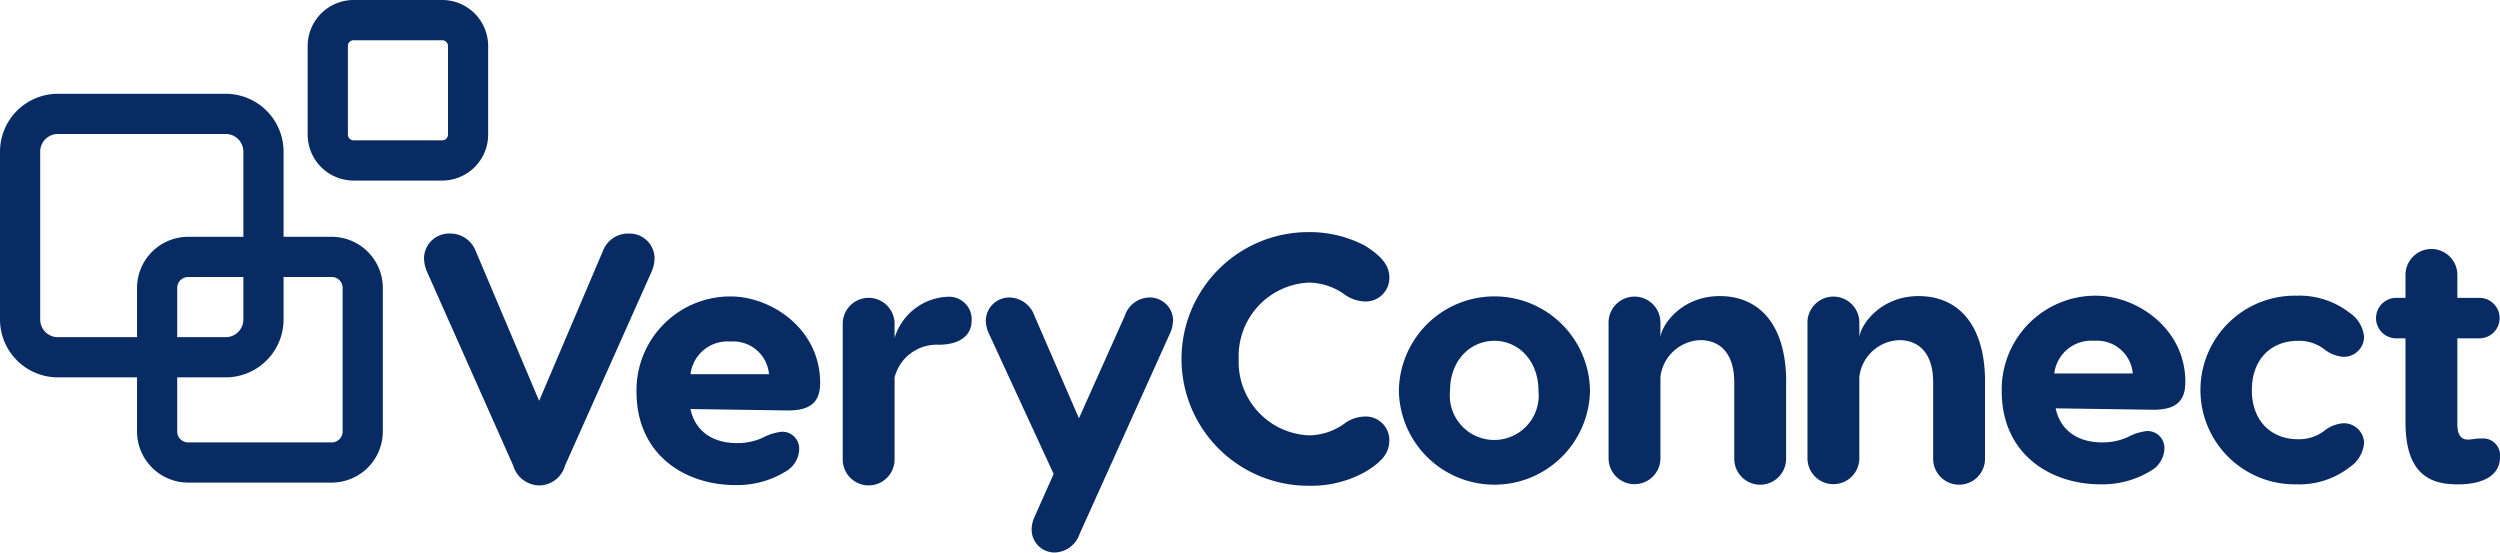 <?xml version="1.0" encoding="UTF-8"?> <svg xmlns="http://www.w3.org/2000/svg" xmlns:xlink="http://www.w3.org/1999/xlink" width="220.135" height="48.655" viewBox="0 0 220.135 48.655"><defs><style> .cls-1 { fill: none; } .cls-2 { clip-path: url(#clip-path); } .cls-3 { fill: #082b63; } </style><clipPath id="clip-path"><rect id="Rectangle_153" data-name="Rectangle 153" class="cls-1" width="220.135" height="48.655"></rect></clipPath></defs><g id="Group_200" data-name="Group 200" class="cls-2"><path id="Path_452" data-name="Path 452" class="cls-3" d="M62.482,25.361a3.154,3.154,0,0,1-.313,1.345L54.6,43.66a2.379,2.379,0,0,1-2.284,1.751,2.433,2.433,0,0,1-2.284-1.751L42.494,26.706a3.154,3.154,0,0,1-.313-1.345,2.207,2.207,0,0,1,2.285-2.127,2.392,2.392,0,0,1,2.252,1.5l5.6,13.231,5.63-13.231a2.362,2.362,0,0,1,2.252-1.5,2.207,2.207,0,0,1,2.284,2.127" transform="translate(-4.845 -2.669)"></path><path id="Path_453" data-name="Path 453" class="cls-3" d="M79.49,37.091c0,1.814-.969,2.439-2.846,2.439l-8.572-.125c.407,1.938,1.939,3,4.1,3a5.369,5.369,0,0,0,2.252-.469,4.588,4.588,0,0,1,1.689-.531,1.486,1.486,0,0,1,1.533,1.563,2.326,2.326,0,0,1-1.095,1.876A8.154,8.154,0,0,1,71.984,46.1c-4.224,0-8.665-2.533-8.665-8.226a8.264,8.264,0,0,1,8.288-8.383c3.566,0,7.883,2.847,7.883,7.6m-11.417-.751h6.914a3.158,3.158,0,0,0-3.379-2.878,3.282,3.282,0,0,0-3.534,2.878" transform="translate(-7.273 -3.388)"></path><path id="Path_454" data-name="Path 454" class="cls-3" d="M95.185,31.62c0,1.252-.97,2.127-2.909,2.127A3.83,3.83,0,0,0,88.4,36.625V43.85a2.283,2.283,0,0,1-4.566,0V31.9a2.283,2.283,0,1,1,4.566,0v1.251a5.106,5.106,0,0,1,4.661-3.627,1.993,1.993,0,0,1,2.127,2.1" transform="translate(-9.629 -3.392)"></path><path id="Path_455" data-name="Path 455" class="cls-3" d="M114.553,31.659a2.8,2.8,0,0,1-.251,1.064l-7.977,17.7a2.39,2.39,0,0,1-2.19,1.627,2.017,2.017,0,0,1-2.032-2.065,2.786,2.786,0,0,1,.251-1.063l1.689-3.786L98.318,32.723a2.819,2.819,0,0,1-.25-1.064,2.069,2.069,0,0,1,2.1-2.064,2.392,2.392,0,0,1,2.191,1.627l3.91,9.009,4.034-9.009a2.327,2.327,0,0,1,2.159-1.627,2.051,2.051,0,0,1,2.1,2.064" transform="translate(-11.264 -3.4)"></path><path id="Path_456" data-name="Path 456" class="cls-3" d="M135.849,41.422c0,1.221-.782,1.971-2.126,2.785a9.808,9.808,0,0,1-4.974,1.219,11.167,11.167,0,0,1-.064-22.334,10.432,10.432,0,0,1,5.068,1.221c1.251.813,2.1,1.6,2.1,2.783a2.077,2.077,0,0,1-2.19,2.1,3.2,3.2,0,0,1-1.814-.658,5.52,5.52,0,0,0-3.1-1,6.473,6.473,0,0,0-6.162,6.724,6.463,6.463,0,0,0,6.224,6.726,5.45,5.45,0,0,0,3.034-1,3.1,3.1,0,0,1,1.814-.657,2.076,2.076,0,0,1,2.19,2.1" transform="translate(-13.513 -2.653)"></path><path id="Path_457" data-name="Path 457" class="cls-3" d="M155.991,37.8a8.416,8.416,0,0,1-16.829,0,8.415,8.415,0,0,1,16.829,0m-12.325,0a3.915,3.915,0,1,0,7.788,0c0-2.722-1.814-4.411-3.879-4.411-2.1,0-3.91,1.689-3.91,4.411" transform="translate(-15.985 -3.379)"></path><path id="Path_458" data-name="Path 458" class="cls-3" d="M175.654,37.056v6.725a2.283,2.283,0,0,1-4.566,0V37.056c0-2.6-1.283-3.722-3-3.722a3.671,3.671,0,0,0-3.5,3.222v7.225a2.284,2.284,0,0,1-4.567,0V31.832a2.284,2.284,0,1,1,4.567,0v1.251c.125-1.158,1.908-3.628,5.224-3.628,3.19,0,5.849,2.158,5.849,7.6" transform="translate(-18.38 -3.384)"></path><path id="Path_459" data-name="Path 459" class="cls-3" d="M195.44,37.056v6.725a2.283,2.283,0,0,1-4.566,0V37.056c0-2.6-1.283-3.722-3-3.722a3.67,3.67,0,0,0-3.5,3.222v7.225a2.284,2.284,0,0,1-4.567,0V31.832a2.284,2.284,0,1,1,4.567,0v1.251c.125-1.158,1.908-3.628,5.224-3.628,3.19,0,5.849,2.158,5.849,7.6" transform="translate(-20.652 -3.384)"></path><path id="Path_460" data-name="Path 460" class="cls-3" d="M215.3,37.021c0,1.814-.969,2.439-2.847,2.439l-8.57-.125c.406,1.938,1.939,3,4.1,3a5.366,5.366,0,0,0,2.252-.469,4.592,4.592,0,0,1,1.69-.531,1.485,1.485,0,0,1,1.532,1.563,2.325,2.325,0,0,1-1.094,1.876,8.164,8.164,0,0,1-4.567,1.252c-4.223,0-8.665-2.533-8.665-8.226a8.264,8.264,0,0,1,8.289-8.383c3.566,0,7.882,2.847,7.882,7.6m-11.542-.751h6.913a3.157,3.157,0,0,0-3.379-2.878,3.282,3.282,0,0,0-3.534,2.878" transform="translate(-22.873 -3.38)"></path><path id="Path_461" data-name="Path 461" class="cls-3" d="M233.313,42.4a2.859,2.859,0,0,1-1.283,2.127,7.214,7.214,0,0,1-4.692,1.5,8.306,8.306,0,1,1,0-16.61,7.213,7.213,0,0,1,4.692,1.5,2.861,2.861,0,0,1,1.283,2.128A1.78,1.78,0,0,1,231.5,34.8a3.077,3.077,0,0,1-1.72-.688,3.648,3.648,0,0,0-2.284-.721c-2.377,0-4.066,1.627-4.066,4.348,0,2.69,1.689,4.317,4.066,4.317a3.651,3.651,0,0,0,2.284-.719,3.07,3.07,0,0,1,1.72-.689,1.781,1.781,0,0,1,1.815,1.752" transform="translate(-25.146 -3.38)"></path><path id="Path_462" data-name="Path 462" class="cls-3" d="M247.285,43.092c0,1.565-1.376,2.409-3.722,2.409-2.253,0-4.6-.72-4.6-5.475V32.645h-.751a1.784,1.784,0,1,1,0-3.566h.751v-1.97a2.284,2.284,0,1,1,4.567,0v1.97h1.938a1.783,1.783,0,1,1,0,3.566h-1.938v7.539c0,.906.281,1.376.937,1.376.313,0,.844-.125,1.189-.094a1.482,1.482,0,0,1,1.627,1.626" transform="translate(-27.15 -2.852)"></path><path id="Path_463" data-name="Path 463" class="cls-3" d="M19.878,34.3H5.091A5.1,5.1,0,0,1,0,29.208V14.421A5.1,5.1,0,0,1,5.091,9.33H19.878a5.1,5.1,0,0,1,5.091,5.091V29.208A5.1,5.1,0,0,1,19.878,34.3M5.091,12.871a1.553,1.553,0,0,0-1.551,1.551V29.208a1.553,1.553,0,0,0,1.551,1.552H19.878a1.553,1.553,0,0,0,1.551-1.552V14.421a1.553,1.553,0,0,0-1.551-1.551Z" transform="translate(0 -1.072)"></path><path id="Path_464" data-name="Path 464" class="cls-3" d="M30.774,45.2H18.131a4.508,4.508,0,0,1-4.5-4.5V28.058a4.508,4.508,0,0,1,4.5-4.5H30.774a4.508,4.508,0,0,1,4.5,4.5V40.7a4.508,4.508,0,0,1-4.5,4.5M18.131,27.1a.963.963,0,0,0-.962.962V40.7a.963.963,0,0,0,.962.962H30.774a.963.963,0,0,0,.962-.962V28.058a.963.963,0,0,0-.962-.962Z" transform="translate(-1.565 -2.706)"></path><path id="Path_465" data-name="Path 465" class="cls-3" d="M42.456,15.9h-7.8a4.053,4.053,0,0,1-4.049-4.049v-7.8A4.053,4.053,0,0,1,34.656,0h7.8A4.053,4.053,0,0,1,46.5,4.049v7.8A4.053,4.053,0,0,1,42.456,15.9m-7.8-12.357a.509.509,0,0,0-.508.508v7.8a.509.509,0,0,0,.508.508h7.8a.509.509,0,0,0,.508-.508v-7.8a.509.509,0,0,0-.508-.508Z" transform="translate(-3.516 0)"></path></g></svg> 